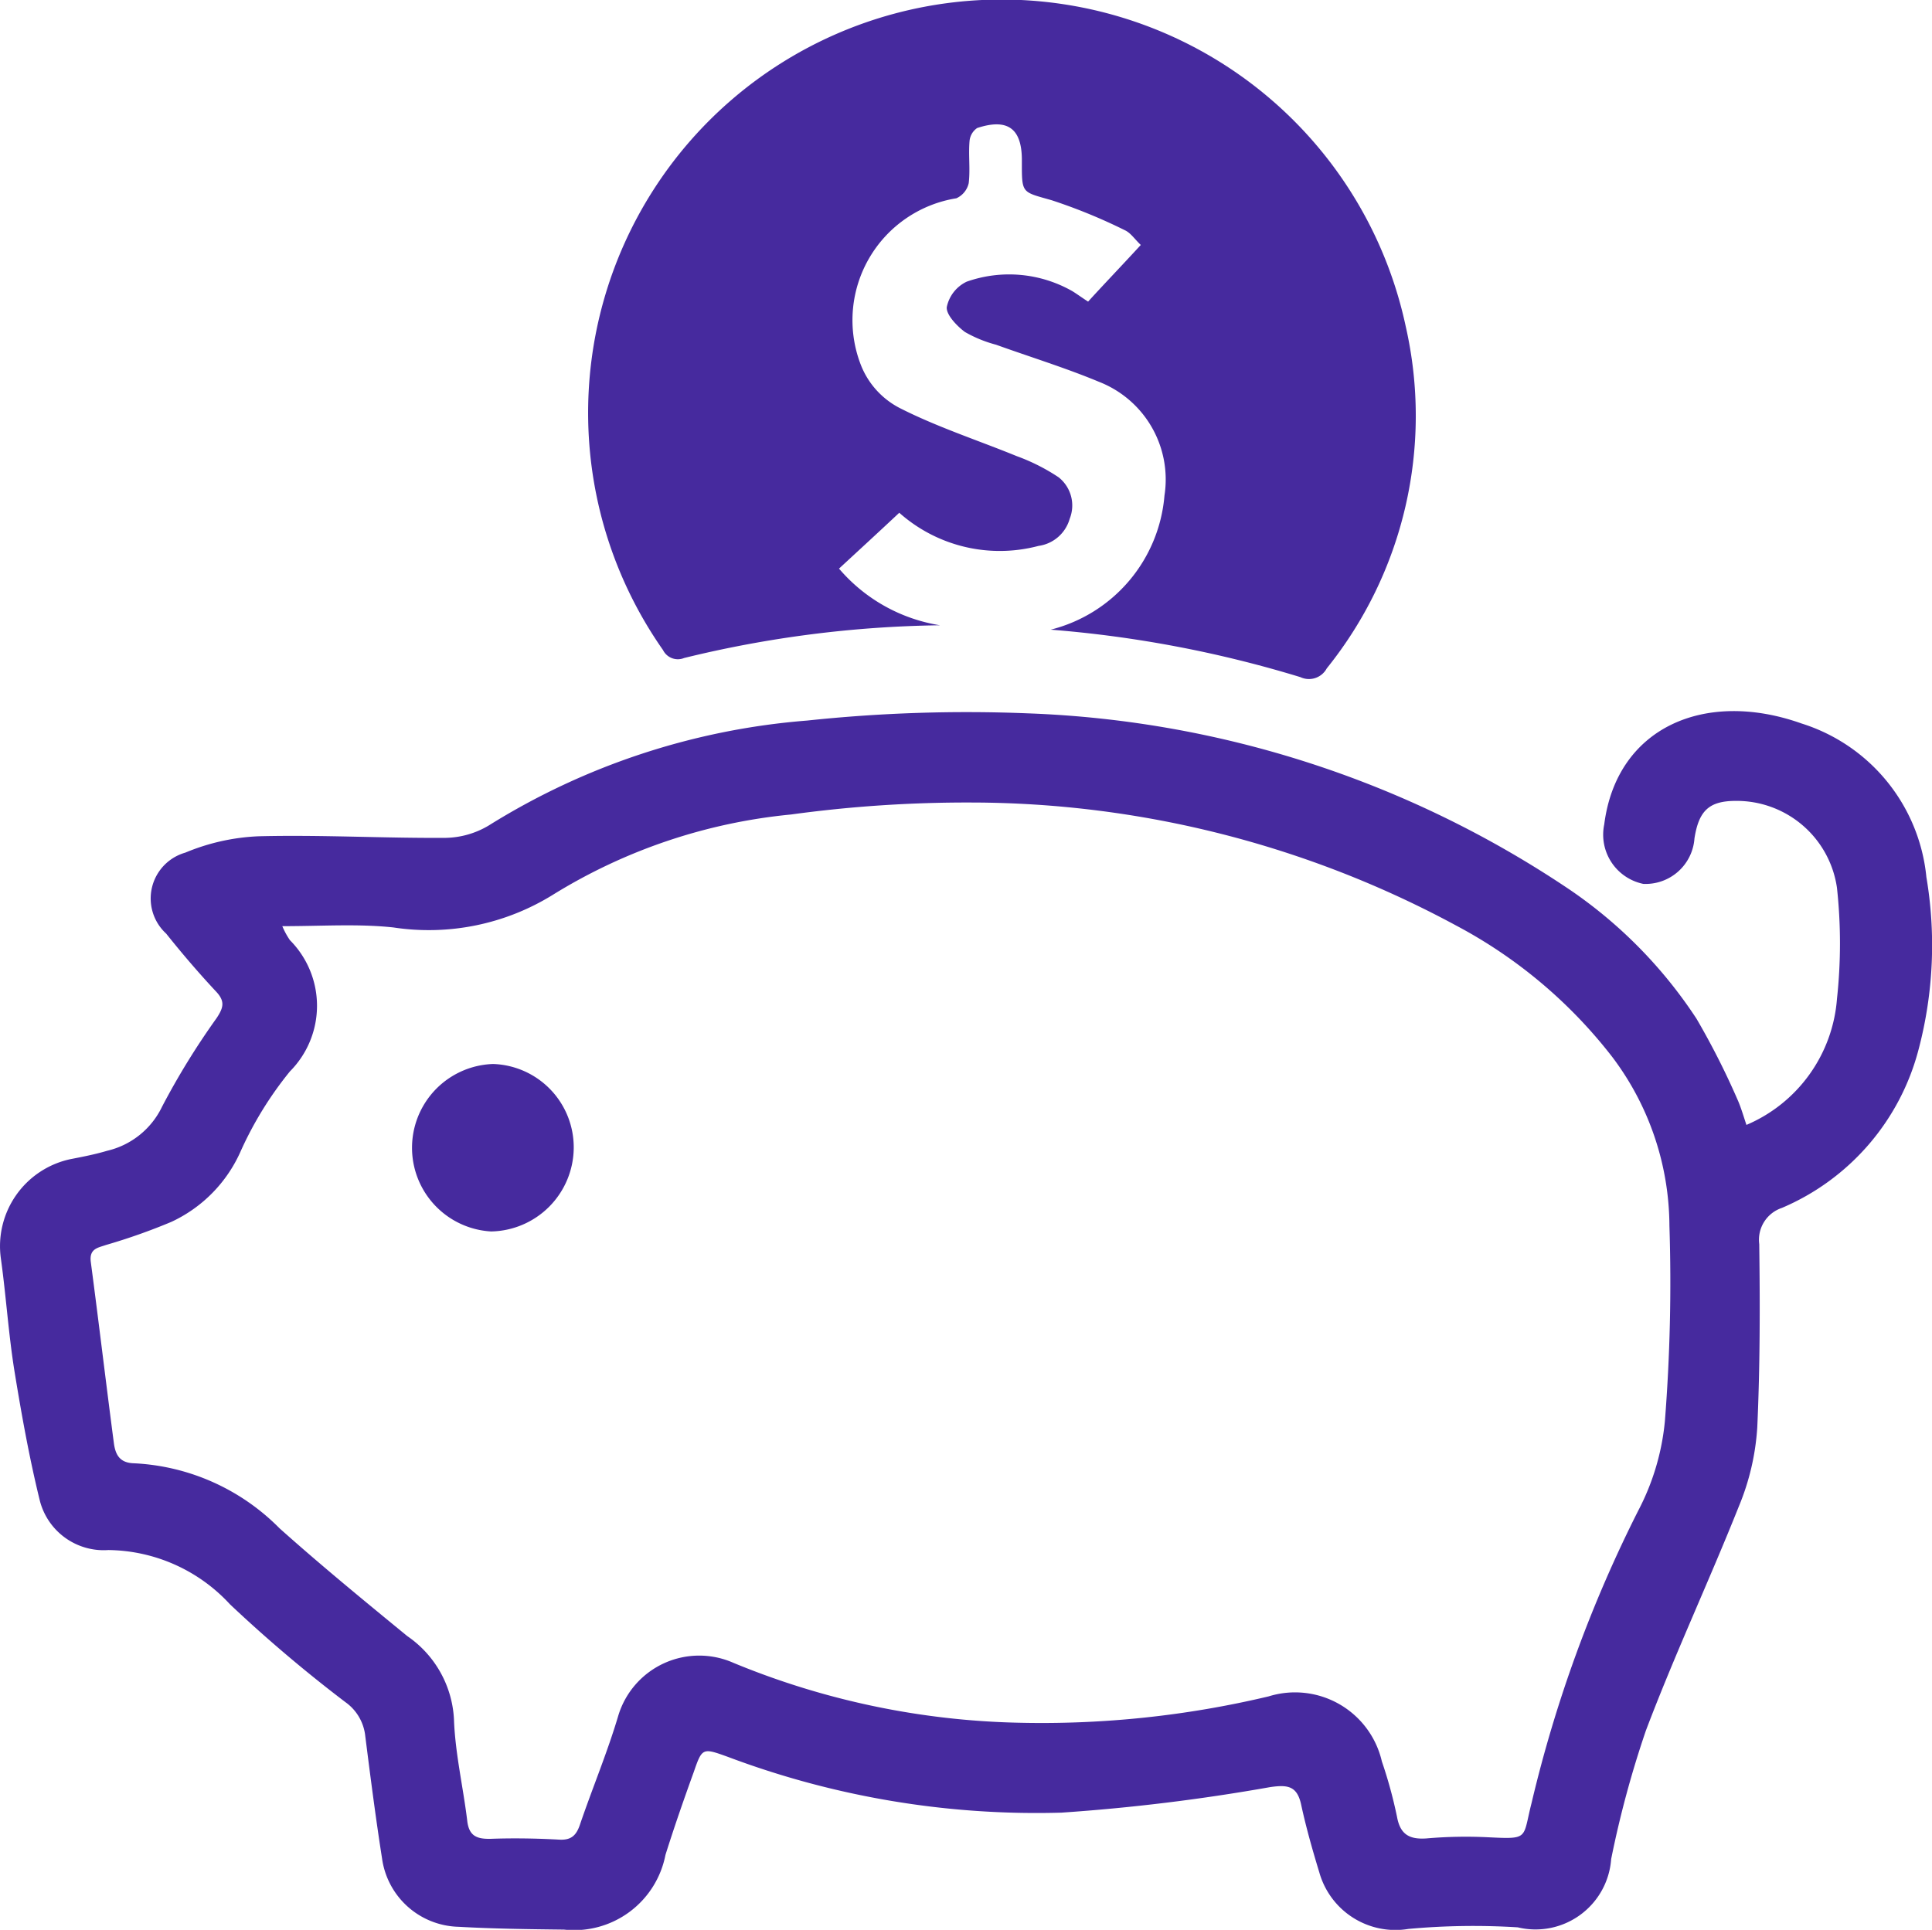 <svg xmlns="http://www.w3.org/2000/svg" viewBox="0 0 42.676 42.639">
  <defs>
    <style>
      .cls-1 {
        fill: #462a9e;
      }
    </style>
  </defs>
  <g id="Icone_4" transform="translate(-0.071 0.096)">
    <path id="Path_31" data-name="Path 31" class="cls-1" d="M38.648,187.247a3.3,3.3,0,0,0,2-2.786,11.39,11.39,0,0,0,0-2.451,2.239,2.239,0,0,0-2.231-1.922c-.591,0-.82.212-.917.829a1.083,1.083,0,0,1-1.129,1.005,1.11,1.11,0,0,1-.864-1.314c.273-2.143,2.222-2.989,4.356-2.231a3.965,3.965,0,0,1,2.76,3.395,9.023,9.023,0,0,1-.168,3.791,5.239,5.239,0,0,1-3.024,3.518.742.742,0,0,0-.5.8c.018,1.349.018,2.707-.044,4.056a5.422,5.422,0,0,1-.406,1.737c-.661,1.658-1.42,3.28-2.054,4.955a22.483,22.483,0,0,0-.767,2.839,1.675,1.675,0,0,1-2.063,1.508,15.792,15.792,0,0,0-2.416.035,1.746,1.746,0,0,1-1.966-1.243c-.15-.494-.291-.987-.4-1.49-.088-.423-.291-.458-.688-.4a43.018,43.018,0,0,1-4.611.564,19.353,19.353,0,0,1-7.371-1.234c-.555-.2-.564-.2-.749.335-.22.608-.432,1.217-.626,1.834a2.054,2.054,0,0,1-2.24,1.649c-.776-.009-1.552-.018-2.328-.062a1.751,1.751,0,0,1-1.693-1.517c-.141-.9-.256-1.8-.37-2.7A1.054,1.054,0,0,0,7.7,200a31.392,31.392,0,0,1-2.548-2.16,3.707,3.707,0,0,0-2.689-1.2,1.456,1.456,0,0,1-1.517-1.111c-.229-.935-.4-1.887-.555-2.839-.132-.82-.185-1.658-.3-2.486a1.967,1.967,0,0,1,1.534-2.2c.273-.053.547-.106.811-.185a1.8,1.8,0,0,0,1.217-.979,16.527,16.527,0,0,1,1.2-1.949c.159-.238.194-.379-.018-.6-.379-.406-.741-.829-1.093-1.27a1.053,1.053,0,0,1,.423-1.79,4.708,4.708,0,0,1,1.614-.361c1.375-.035,2.76.044,4.135.035a1.921,1.921,0,0,0,.952-.273,15.588,15.588,0,0,1,7.036-2.319,33.428,33.428,0,0,1,4.876-.159,22.9,22.9,0,0,1,11.973,3.9,10.233,10.233,0,0,1,2.795,2.848,17,17,0,0,1,.926,1.834C38.534,186.886,38.578,187.036,38.648,187.247ZM6.307,182.856a1.712,1.712,0,0,0,.168.309,2.056,2.056,0,0,1,0,2.9,7.979,7.979,0,0,0-1.084,1.755,3.1,3.1,0,0,1-1.534,1.569,13.367,13.367,0,0,1-1.446.511c-.176.062-.37.079-.335.37.176,1.331.335,2.672.511,4.012.035.256.132.432.441.441a4.847,4.847,0,0,1,3.218,1.437c.917.82,1.869,1.6,2.821,2.381a2.375,2.375,0,0,1,1.032,1.843c.026.741.2,1.481.291,2.222.035.353.212.423.529.414.5-.018,1-.009,1.5.018.282.018.388-.106.467-.344.273-.8.608-1.6.846-2.407a1.867,1.867,0,0,1,2.539-1.155,17.441,17.441,0,0,0,6.287,1.323,21.659,21.659,0,0,0,5.537-.582,1.968,1.968,0,0,1,2.5,1.437,10.1,10.1,0,0,1,.335,1.226c.071.388.273.5.644.476a10.076,10.076,0,0,1,1.367-.026c.917.044.758.035.961-.758a29.194,29.194,0,0,1,2.363-6.472,5.335,5.335,0,0,0,.582-1.966,39.055,39.055,0,0,0,.1-4.312,6.235,6.235,0,0,0-1.261-3.73,10.679,10.679,0,0,0-3.439-2.9,22.576,22.576,0,0,0-10.721-2.724,28.635,28.635,0,0,0-3.985.265,12.214,12.214,0,0,0-5.255,1.772,5.2,5.2,0,0,1-3.527.723C7.974,182.8,7.189,182.856,6.307,182.856Z" transform="translate(0 -162.489)"/>
    <path id="Path_32" data-name="Path 32" class="cls-1" d="M157.584,13.816a3.341,3.341,0,0,0,2.513-2.963,2.316,2.316,0,0,0-1.446-2.513c-.741-.309-1.517-.547-2.275-.82a2.815,2.815,0,0,1-.688-.282c-.176-.132-.414-.379-.4-.547a.8.8,0,0,1,.441-.564,2.822,2.822,0,0,1,2.337.212c.1.062.194.132.344.229.37-.406.749-.8,1.164-1.252-.132-.123-.22-.265-.353-.326a12.16,12.16,0,0,0-1.613-.661c-.644-.185-.661-.141-.661-.785V3.412c-.009-.67-.317-.9-.988-.679a.39.39,0,0,0-.168.291c-.026.309.018.617-.018.926a.482.482,0,0,1-.273.335,2.728,2.728,0,0,0-2.125,3.641,1.817,1.817,0,0,0,.864.988c.829.423,1.728.714,2.592,1.067a4.343,4.343,0,0,1,.926.467.794.794,0,0,1,.247.917.834.834,0,0,1-.688.6,3.341,3.341,0,0,1-3.077-.732c-.441.414-.873.811-1.331,1.234a3.7,3.7,0,0,0,2.231,1.252,24.977,24.977,0,0,0-5.652.723.366.366,0,0,1-.467-.176,9.131,9.131,0,1,1,16.408-7.142,8.9,8.9,0,0,1-1.746,7.547.446.446,0,0,1-.582.194A25.792,25.792,0,0,0,157.584,13.816Z" transform="translate(-134.304)"/>
    <path id="Path_33" data-name="Path 33" class="cls-1" d="M106.141,268.366a1.86,1.86,0,0,1-1.825,1.834,1.852,1.852,0,0,1,.044-3.7A1.842,1.842,0,0,1,106.141,268.366Z" transform="translate(-93.397 -243.088)"/>
  </g>
</svg>
